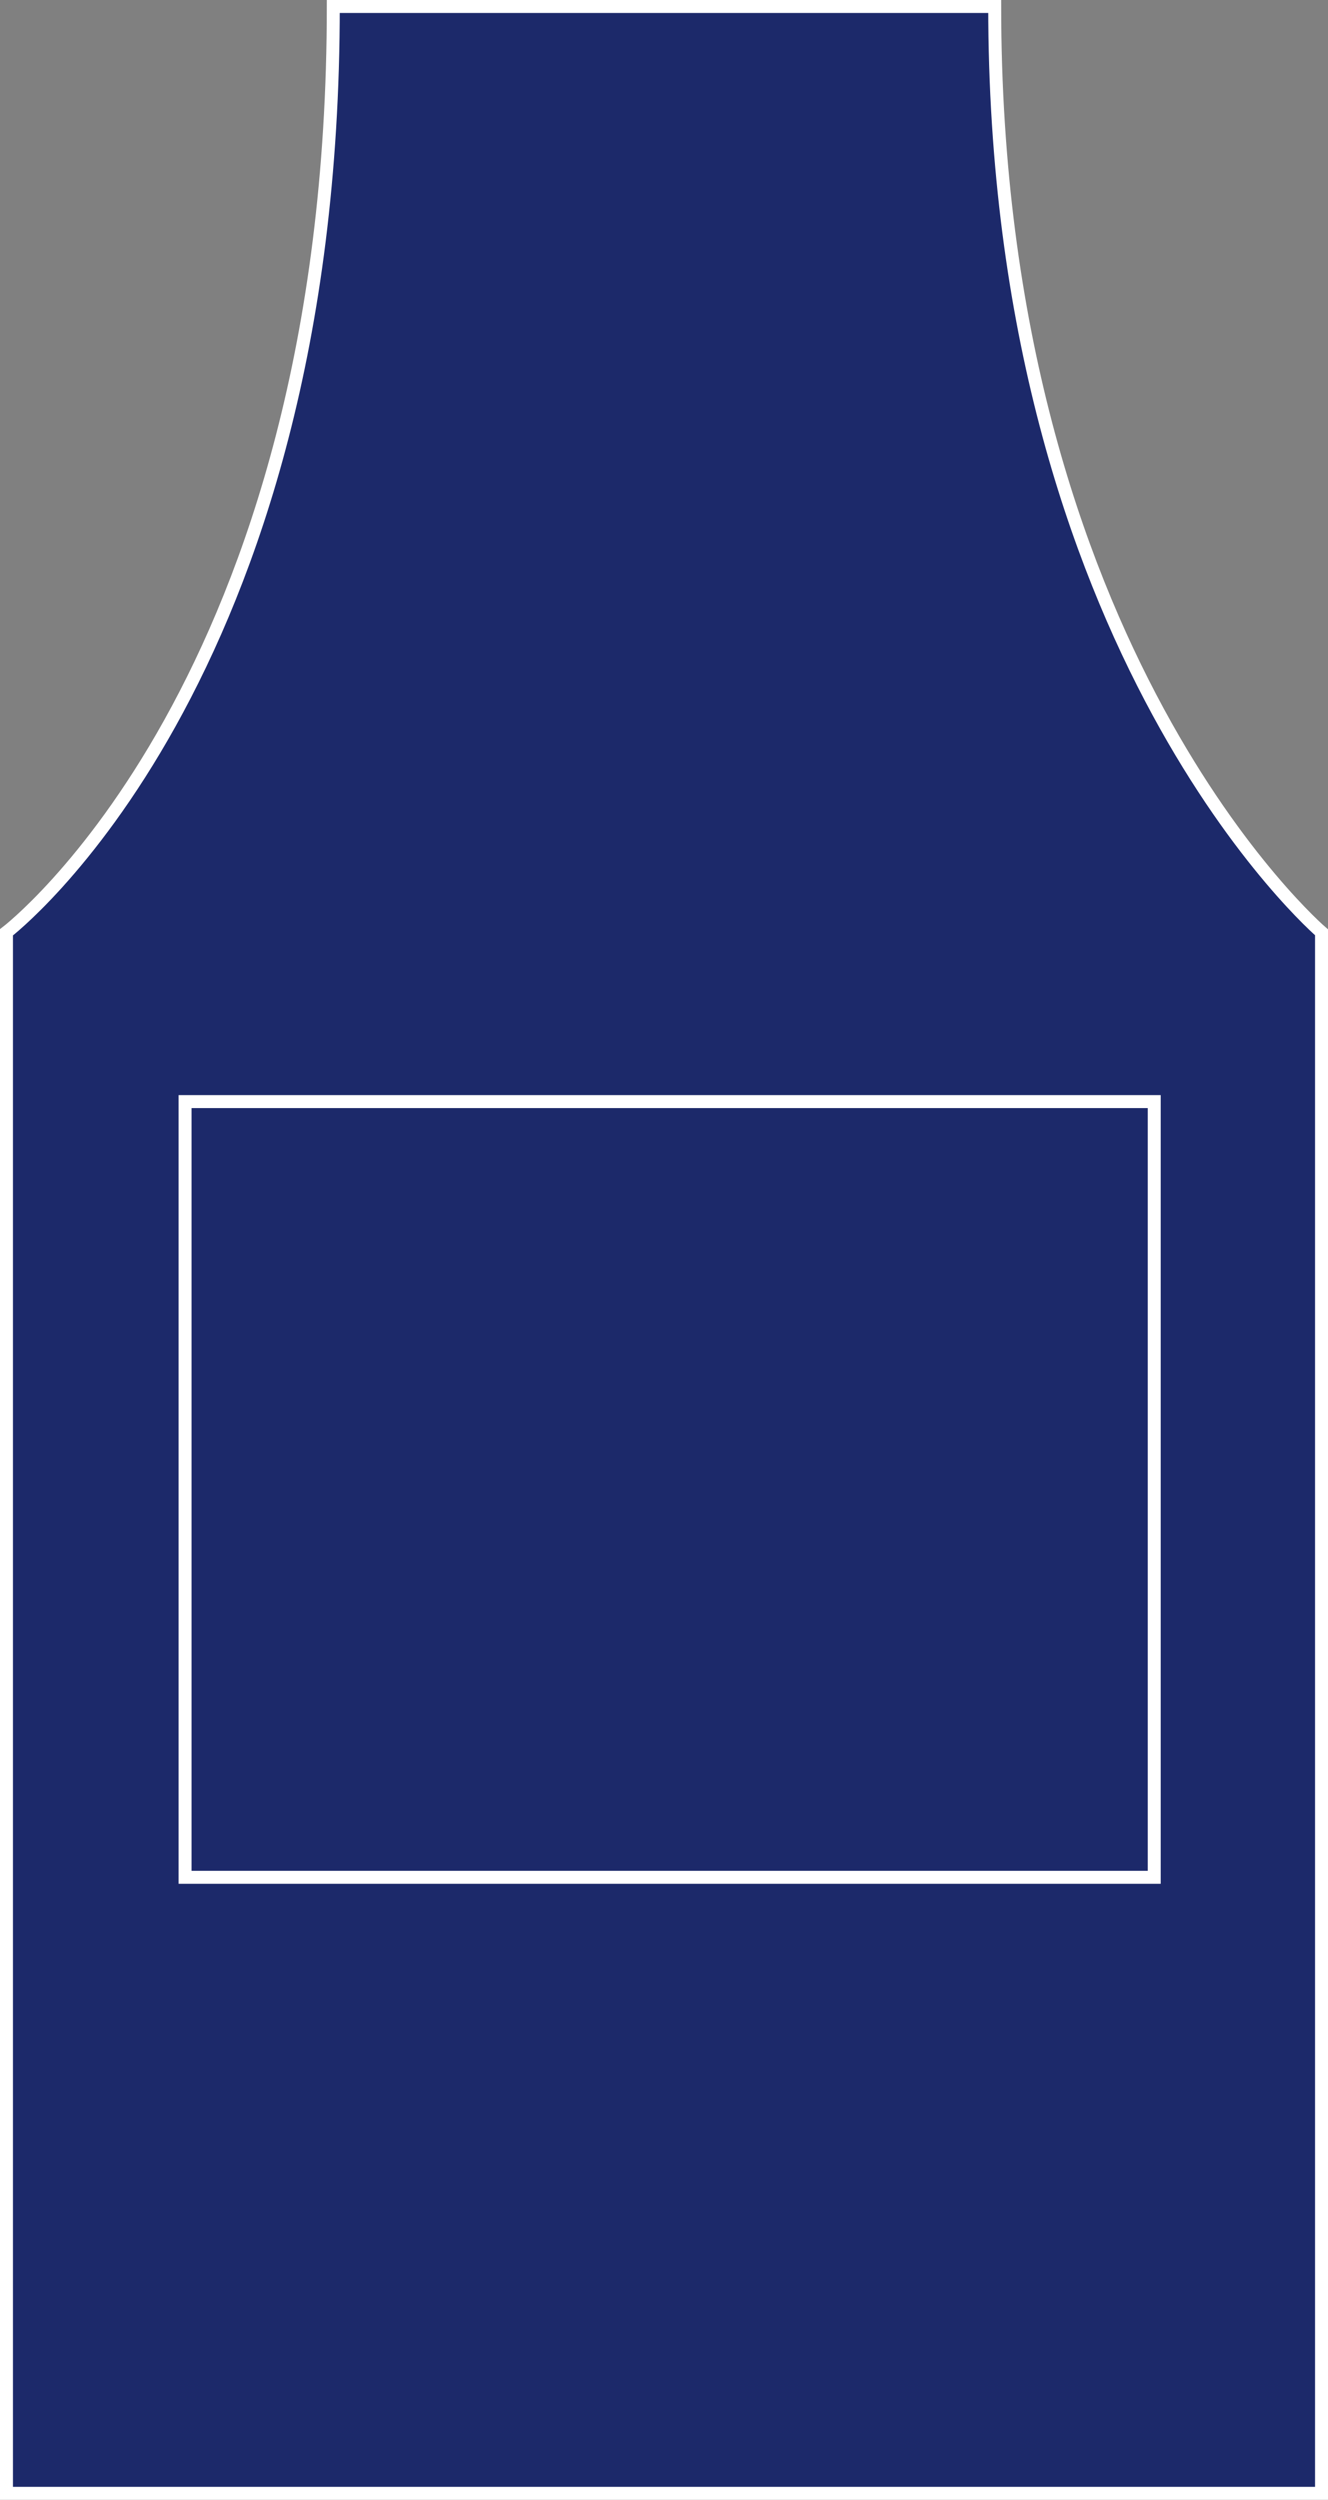 <?xml version="1.0" encoding="iso-8859-1"?>
<!-- Generator: Adobe Illustrator 27.9.0, SVG Export Plug-In . SVG Version: 6.00 Build 0)  -->
<svg version="1.1" xmlns="http://www.w3.org/2000/svg" xmlns:xlink="http://www.w3.org/1999/xlink" x="0px" y="0px"
	 viewBox="0 0 14.559 27.392" style="enable-background:new 0 0 14.559 27.392;" xml:space="preserve">
<rect x="0" y="0" width="14.559" height="27.392" fill="#808080" stroke="none"/>
<g id="navy">
	<g>
		<path style="fill:#1C296A;stroke:#FFFFFF;stroke-width:0.142;" d="M3.654,0.071
			c0,7.417-3.583,10.145-3.583,10.145v17.105h14.417V10.216
			c0,0-3.583-3.062-3.583-10.145L3.654,0.071z"/>
		<rect x="2.029" y="12.071" style="fill:none;stroke:#FFFFFF;stroke-width:0.142;" width="10.625" height="8.5"/>
	</g>
</g>
<g id="black">
</g>
<g id="burgundy">
</g>
<g id="royal_blue">
</g>
<g id="turquoise_blue">
</g>
<g id="khaki">
</g>
<g id="olive_green">
</g>
<g id="bottle_green">
</g>
<g id="dark_grey">
</g>
<g id="red">
</g>
</svg>
